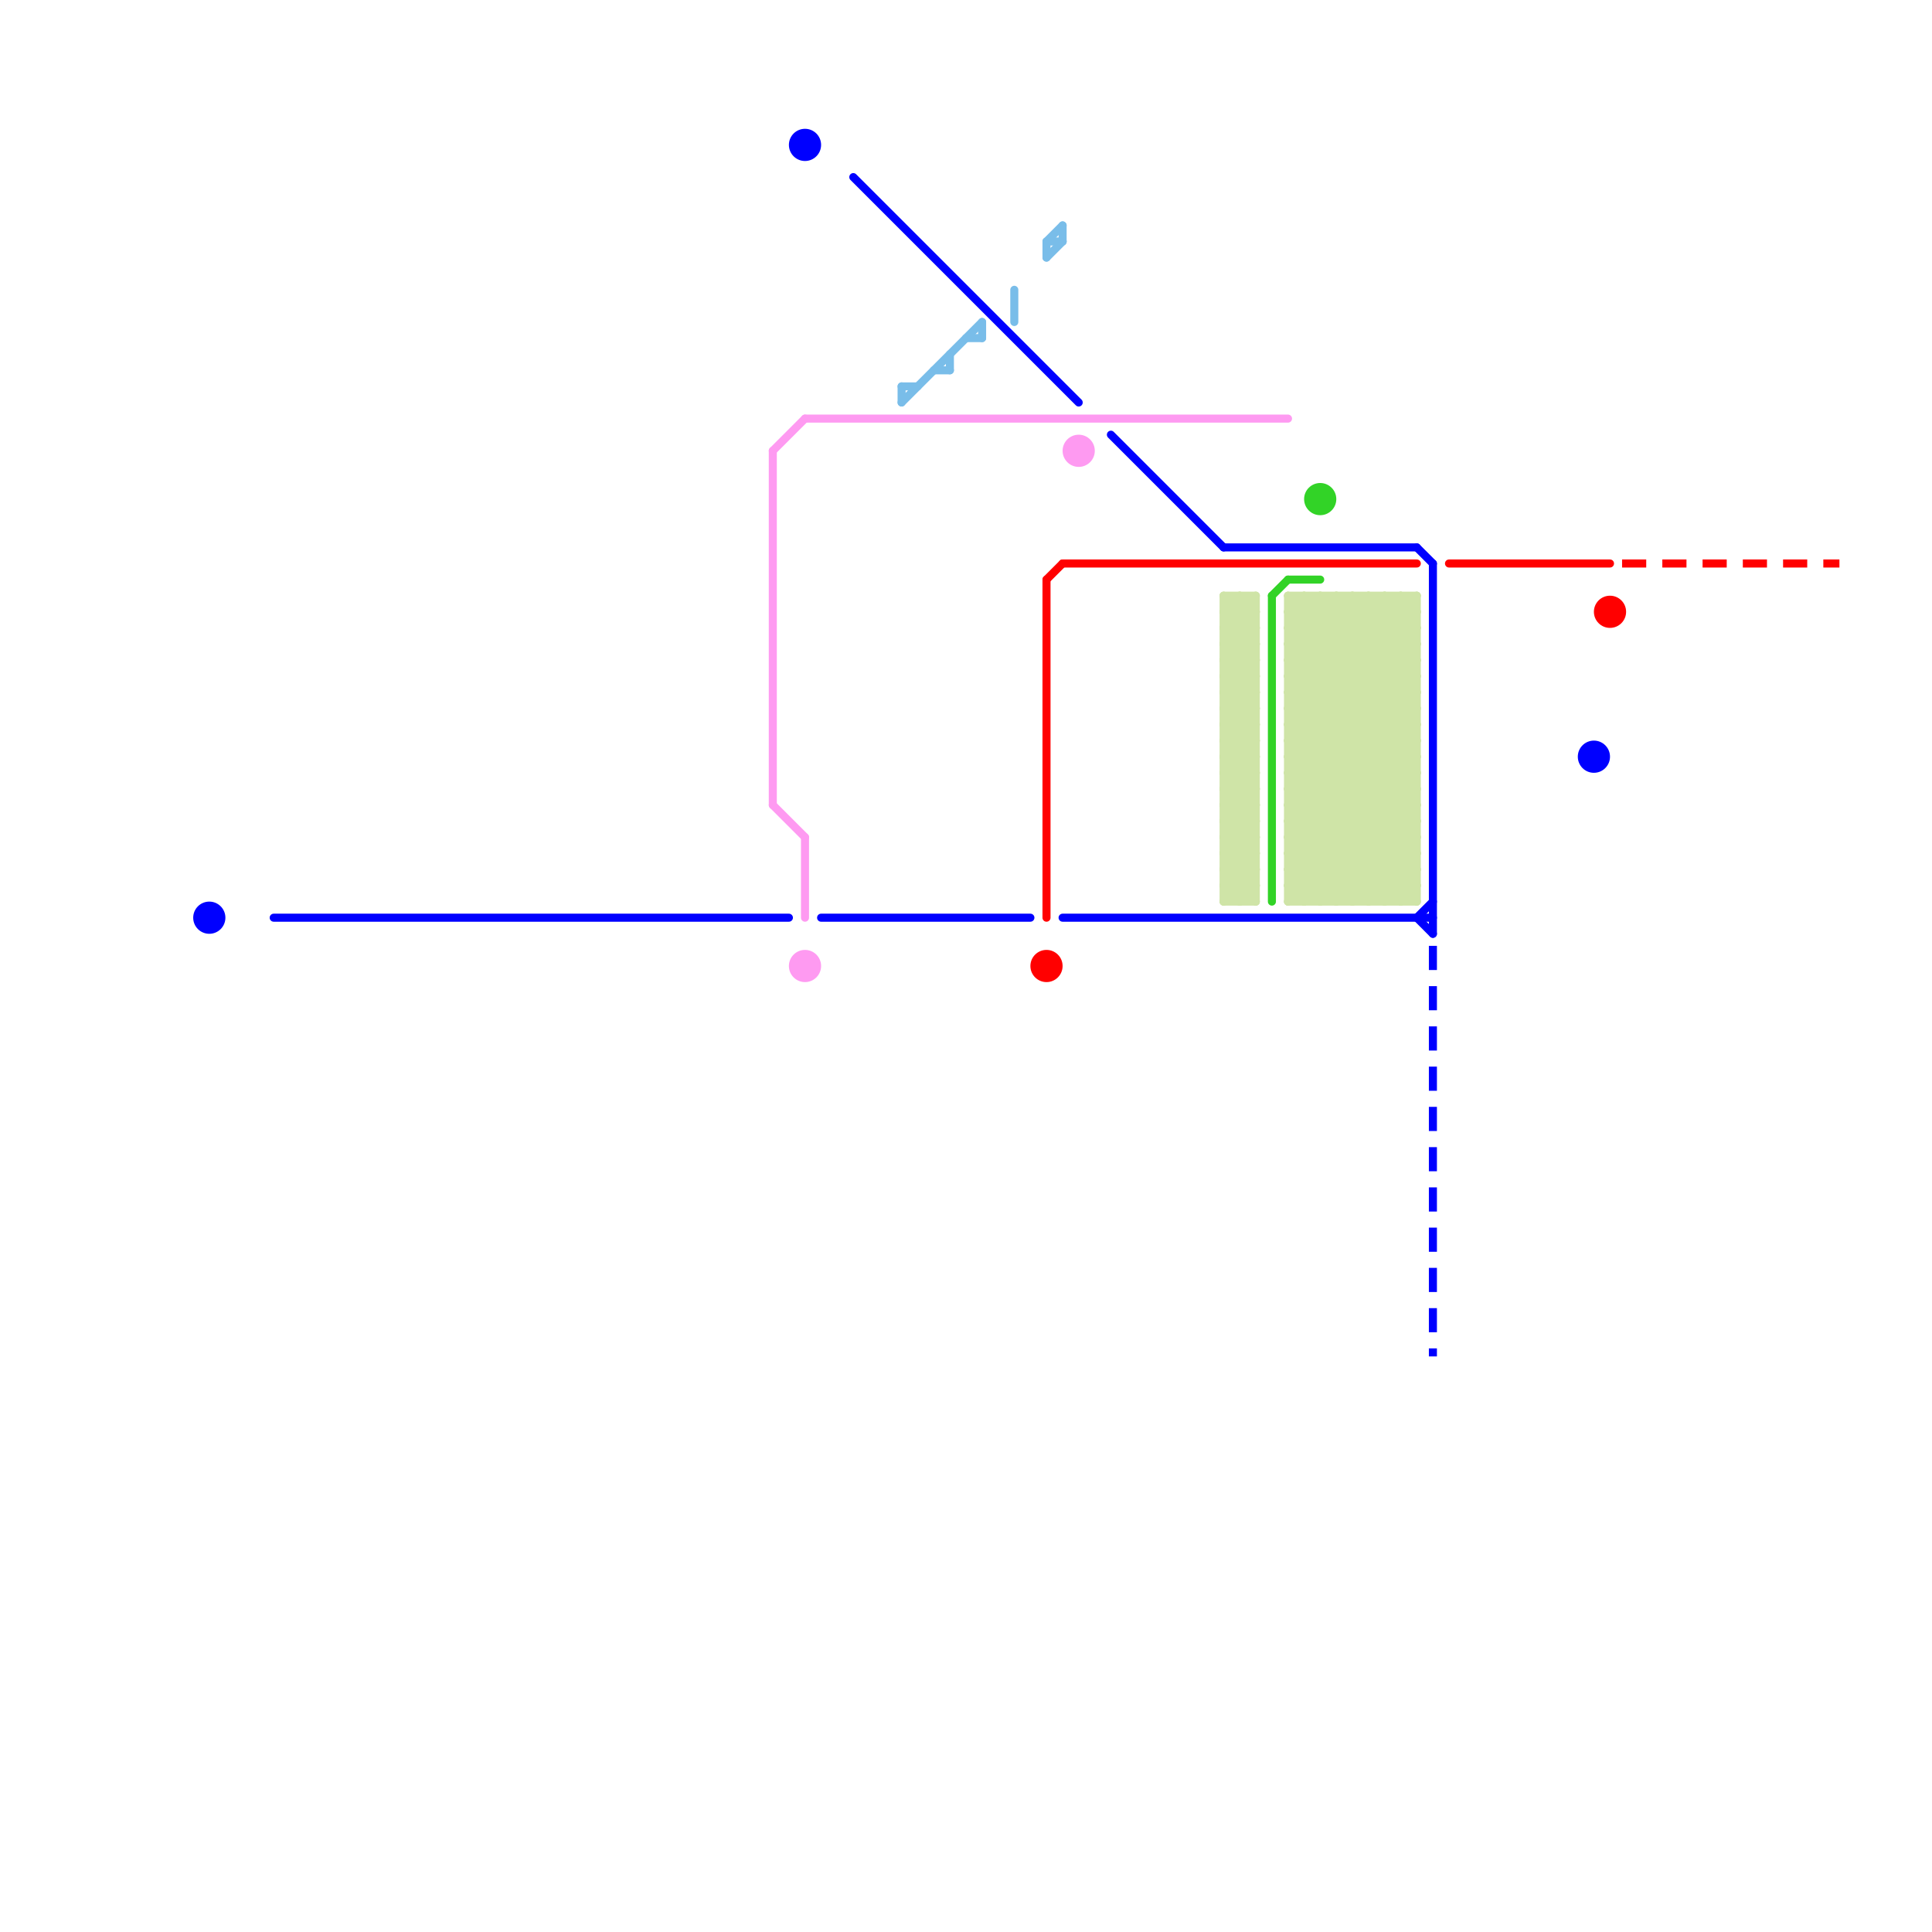 
<svg version="1.1" xmlns="http://www.w3.org/2000/svg" viewBox="0 0 120 120">
<style>text { font: 1px Helvetica; font-weight: 600; white-space: pre; dominant-baseline: central; } line { stroke-width: 0.5; fill: none; stroke-linecap: round; stroke-linejoin: round; } .c0 { stroke: #0000ff } .c1 { stroke: #32d327 } .c2 { stroke: #ff0000 } .c3 { stroke: #cfe4a7 } .c4 { stroke: #79bde9 } .c5 { stroke: #fe9af1 } .w3 { stroke-width: .5; }.l1 { stroke-dasharray: 1 1.5; stroke-linecap: square; }</style><defs><g id="ct-xf"><circle r="0.5" fill="#fff" stroke="#000" stroke-width="0.2"/></g><g id="ct"><circle r="0.5" fill="#fff" stroke="#000" stroke-width="0.1"/></g></defs><line class="c0 " x1="66" y1="57" x2="89" y2="57"/><line class="c0 " x1="88" y1="57" x2="89" y2="56"/><line class="c0 " x1="69" y1="27" x2="76" y2="34"/><line class="c0 " x1="53" y1="11" x2="67" y2="25"/><line class="c0 " x1="51" y1="57" x2="64" y2="57"/><line class="c0 " x1="17" y1="57" x2="49" y2="57"/><line class="c0 " x1="88" y1="34" x2="89" y2="35"/><line class="c0 " x1="88" y1="57" x2="89" y2="58"/><line class="c0 " x1="89" y1="35" x2="89" y2="58"/><line class="c0 " x1="76" y1="34" x2="88" y2="34"/><circle cx="99" cy="47" r="1" fill="#0000ff" /><circle cx="13" cy="57" r="1" fill="#0000ff" /><circle cx="50" cy="9" r="1" fill="#0000ff" /><line class="c0 l1" x1="89" y1="59" x2="89" y2="84"/><line class="c1 " x1="79" y1="37" x2="79" y2="56"/><line class="c1 " x1="79" y1="37" x2="80" y2="36"/><line class="c1 " x1="80" y1="36" x2="82" y2="36"/><circle cx="82" cy="31" r="1" fill="#32d327" /><line class="c2 " x1="90" y1="35" x2="100" y2="35"/><line class="c2 " x1="65" y1="36" x2="66" y2="35"/><line class="c2 " x1="66" y1="35" x2="88" y2="35"/><line class="c2 " x1="65" y1="36" x2="65" y2="57"/><circle cx="100" cy="38" r="1" fill="#ff0000" /><circle cx="65" cy="60" r="1" fill="#ff0000" /><line class="c2 l1" x1="101" y1="35" x2="114" y2="35"/><line class="c3 " x1="80" y1="44" x2="87" y2="37"/><line class="c3 " x1="76" y1="42" x2="78" y2="42"/><line class="c3 " x1="87" y1="37" x2="87" y2="56"/><line class="c3 " x1="76" y1="44" x2="78" y2="44"/><line class="c3 " x1="80" y1="54" x2="88" y2="54"/><line class="c3 " x1="80" y1="52" x2="84" y2="56"/><line class="c3 " x1="80" y1="56" x2="88" y2="56"/><line class="c3 " x1="80" y1="41" x2="88" y2="49"/><line class="c3 " x1="81" y1="56" x2="88" y2="49"/><line class="c3 " x1="76" y1="42" x2="78" y2="44"/><line class="c3 " x1="76" y1="44" x2="78" y2="46"/><line class="c3 " x1="80" y1="53" x2="88" y2="53"/><line class="c3 " x1="80" y1="50" x2="88" y2="42"/><line class="c3 " x1="80" y1="45" x2="88" y2="45"/><line class="c3 " x1="80" y1="52" x2="88" y2="44"/><line class="c3 " x1="80" y1="55" x2="81" y2="56"/><line class="c3 " x1="80" y1="37" x2="88" y2="37"/><line class="c3 " x1="76" y1="47" x2="78" y2="45"/><line class="c3 " x1="76" y1="43" x2="78" y2="43"/><line class="c3 " x1="76" y1="45" x2="78" y2="45"/><line class="c3 " x1="82" y1="37" x2="88" y2="43"/><line class="c3 " x1="85" y1="37" x2="85" y2="56"/><line class="c3 " x1="80" y1="49" x2="88" y2="41"/><line class="c3 " x1="80" y1="51" x2="88" y2="51"/><line class="c3 " x1="84" y1="37" x2="84" y2="56"/><line class="c3 " x1="80" y1="55" x2="88" y2="55"/><line class="c3 " x1="77" y1="37" x2="77" y2="56"/><line class="c3 " x1="80" y1="39" x2="82" y2="37"/><line class="c3 " x1="76" y1="37" x2="78" y2="37"/><line class="c3 " x1="86" y1="37" x2="86" y2="56"/><line class="c3 " x1="80" y1="50" x2="86" y2="56"/><line class="c3 " x1="80" y1="37" x2="80" y2="56"/><line class="c3 " x1="76" y1="47" x2="78" y2="47"/><line class="c3 " x1="76" y1="43" x2="78" y2="45"/><line class="c3 " x1="76" y1="45" x2="78" y2="47"/><line class="c3 " x1="80" y1="43" x2="88" y2="51"/><line class="c3 " x1="82" y1="56" x2="88" y2="50"/><line class="c3 " x1="76" y1="54" x2="78" y2="52"/><line class="c3 " x1="80" y1="41" x2="84" y2="37"/><line class="c3 " x1="76" y1="56" x2="78" y2="54"/><line class="c3 " x1="80" y1="46" x2="88" y2="54"/><line class="c3 " x1="76" y1="47" x2="78" y2="49"/><line class="c3 " x1="80" y1="38" x2="88" y2="46"/><line class="c3 " x1="80" y1="40" x2="88" y2="48"/><line class="c3 " x1="76" y1="40" x2="78" y2="38"/><line class="c3 " x1="80" y1="42" x2="85" y2="37"/><line class="c3 " x1="76" y1="54" x2="78" y2="54"/><line class="c3 " x1="76" y1="56" x2="78" y2="56"/><line class="c3 " x1="80" y1="42" x2="88" y2="42"/><line class="c3 " x1="80" y1="49" x2="87" y2="56"/><line class="c3 " x1="76" y1="38" x2="77" y2="37"/><line class="c3 " x1="80" y1="39" x2="88" y2="39"/><line class="c3 " x1="84" y1="56" x2="88" y2="52"/><line class="c3 " x1="80" y1="46" x2="88" y2="38"/><line class="c3 " x1="88" y1="37" x2="88" y2="56"/><line class="c3 " x1="81" y1="37" x2="88" y2="44"/><line class="c3 " x1="76" y1="38" x2="78" y2="38"/><line class="c3 " x1="76" y1="55" x2="78" y2="53"/><line class="c3 " x1="76" y1="40" x2="78" y2="40"/><line class="c3 " x1="81" y1="37" x2="81" y2="56"/><line class="c3 " x1="76" y1="37" x2="76" y2="56"/><line class="c3 " x1="76" y1="54" x2="78" y2="56"/><line class="c3 " x1="83" y1="37" x2="88" y2="42"/><line class="c3 " x1="87" y1="37" x2="88" y2="38"/><line class="c3 " x1="76" y1="49" x2="78" y2="47"/><line class="c3 " x1="86" y1="56" x2="88" y2="54"/><line class="c3 " x1="80" y1="53" x2="83" y2="56"/><line class="c3 " x1="84" y1="37" x2="88" y2="41"/><line class="c3 " x1="87" y1="56" x2="88" y2="55"/><line class="c3 " x1="80" y1="45" x2="88" y2="53"/><line class="c3 " x1="76" y1="55" x2="78" y2="55"/><line class="c3 " x1="80" y1="49" x2="88" y2="49"/><line class="c3 " x1="76" y1="49" x2="78" y2="49"/><line class="c3 " x1="80" y1="48" x2="88" y2="56"/><line class="c3 " x1="80" y1="45" x2="88" y2="37"/><line class="c3 " x1="80" y1="47" x2="88" y2="47"/><line class="c3 " x1="80" y1="44" x2="88" y2="44"/><line class="c3 " x1="76" y1="37" x2="78" y2="39"/><line class="c3 " x1="80" y1="51" x2="88" y2="43"/><line class="c3 " x1="78" y1="37" x2="78" y2="56"/><line class="c3 " x1="80" y1="51" x2="85" y2="56"/><line class="c3 " x1="76" y1="46" x2="78" y2="44"/><line class="c3 " x1="76" y1="48" x2="78" y2="46"/><line class="c3 " x1="80" y1="48" x2="88" y2="40"/><line class="c3 " x1="77" y1="56" x2="78" y2="55"/><line class="c3 " x1="80" y1="55" x2="88" y2="47"/><line class="c3 " x1="85" y1="37" x2="88" y2="40"/><line class="c3 " x1="76" y1="50" x2="78" y2="48"/><line class="c3 " x1="76" y1="52" x2="78" y2="50"/><line class="c3 " x1="80" y1="43" x2="86" y2="37"/><line class="c3 " x1="86" y1="37" x2="88" y2="39"/><line class="c3 " x1="76" y1="46" x2="78" y2="46"/><line class="c3 " x1="76" y1="48" x2="78" y2="48"/><line class="c3 " x1="80" y1="42" x2="88" y2="50"/><line class="c3 " x1="80" y1="39" x2="88" y2="47"/><line class="c3 " x1="76" y1="50" x2="78" y2="50"/><line class="c3 " x1="76" y1="52" x2="78" y2="52"/><line class="c3 " x1="80" y1="38" x2="88" y2="38"/><line class="c3 " x1="80" y1="40" x2="88" y2="40"/><line class="c3 " x1="85" y1="56" x2="88" y2="53"/><line class="c3 " x1="80" y1="50" x2="88" y2="50"/><line class="c3 " x1="80" y1="52" x2="88" y2="52"/><line class="c3 " x1="80" y1="40" x2="83" y2="37"/><line class="c3 " x1="76" y1="46" x2="78" y2="48"/><line class="c3 " x1="80" y1="37" x2="88" y2="45"/><line class="c3 " x1="76" y1="38" x2="78" y2="40"/><line class="c3 " x1="76" y1="48" x2="78" y2="50"/><line class="c3 " x1="76" y1="39" x2="78" y2="37"/><line class="c3 " x1="76" y1="40" x2="78" y2="42"/><line class="c3 " x1="80" y1="54" x2="88" y2="46"/><line class="c3 " x1="76" y1="41" x2="78" y2="39"/><line class="c3 " x1="80" y1="56" x2="88" y2="48"/><line class="c3 " x1="76" y1="55" x2="77" y2="56"/><line class="c3 " x1="82" y1="37" x2="82" y2="56"/><line class="c3 " x1="80" y1="41" x2="88" y2="41"/><line class="c3 " x1="76" y1="51" x2="78" y2="49"/><line class="c3 " x1="76" y1="53" x2="78" y2="51"/><line class="c3 " x1="76" y1="50" x2="78" y2="52"/><line class="c3 " x1="80" y1="53" x2="88" y2="45"/><line class="c3 " x1="76" y1="52" x2="78" y2="54"/><line class="c3 " x1="76" y1="43" x2="78" y2="41"/><line class="c3 " x1="76" y1="45" x2="78" y2="43"/><line class="c3 " x1="77" y1="37" x2="78" y2="38"/><line class="c3 " x1="83" y1="37" x2="83" y2="56"/><line class="c3 " x1="76" y1="39" x2="78" y2="39"/><line class="c3 " x1="80" y1="38" x2="81" y2="37"/><line class="c3 " x1="76" y1="41" x2="78" y2="41"/><line class="c3 " x1="76" y1="51" x2="78" y2="51"/><line class="c3 " x1="83" y1="56" x2="88" y2="51"/><line class="c3 " x1="76" y1="53" x2="78" y2="53"/><line class="c3 " x1="76" y1="49" x2="78" y2="51"/><line class="c3 " x1="80" y1="47" x2="88" y2="55"/><line class="c3 " x1="80" y1="54" x2="82" y2="56"/><line class="c3 " x1="80" y1="44" x2="88" y2="52"/><line class="c3 " x1="80" y1="43" x2="88" y2="43"/><line class="c3 " x1="76" y1="39" x2="78" y2="41"/><line class="c3 " x1="80" y1="48" x2="88" y2="48"/><line class="c3 " x1="76" y1="41" x2="78" y2="43"/><line class="c3 " x1="80" y1="47" x2="88" y2="39"/><line class="c3 " x1="76" y1="51" x2="78" y2="53"/><line class="c3 " x1="76" y1="42" x2="78" y2="40"/><line class="c3 " x1="76" y1="53" x2="78" y2="55"/><line class="c3 " x1="76" y1="44" x2="78" y2="42"/><line class="c3 " x1="80" y1="46" x2="88" y2="46"/><line class="c4 " x1="56" y1="24" x2="57" y2="24"/><line class="c4 " x1="63" y1="18" x2="63" y2="20"/><line class="c4 " x1="60" y1="21" x2="61" y2="21"/><line class="c4 " x1="65" y1="15" x2="65" y2="16"/><line class="c4 " x1="65" y1="15" x2="66" y2="15"/><line class="c4 " x1="59" y1="22" x2="59" y2="23"/><line class="c4 " x1="61" y1="20" x2="61" y2="21"/><line class="c4 " x1="66" y1="14" x2="66" y2="15"/><line class="c4 " x1="65" y1="15" x2="66" y2="14"/><line class="c4 " x1="65" y1="16" x2="66" y2="15"/><line class="c4 " x1="58" y1="23" x2="59" y2="23"/><line class="c4 " x1="56" y1="24" x2="56" y2="25"/><line class="c4 " x1="56" y1="25" x2="61" y2="20"/><line class="c5 " x1="50" y1="52" x2="50" y2="57"/><line class="c5 " x1="48" y1="50" x2="50" y2="52"/><line class="c5 " x1="50" y1="26" x2="80" y2="26"/><line class="c5 " x1="48" y1="28" x2="48" y2="50"/><line class="c5 " x1="48" y1="28" x2="50" y2="26"/><circle cx="67" cy="28" r="1" fill="#fe9af1" /><circle cx="50" cy="60" r="1" fill="#fe9af1" />
</svg>
